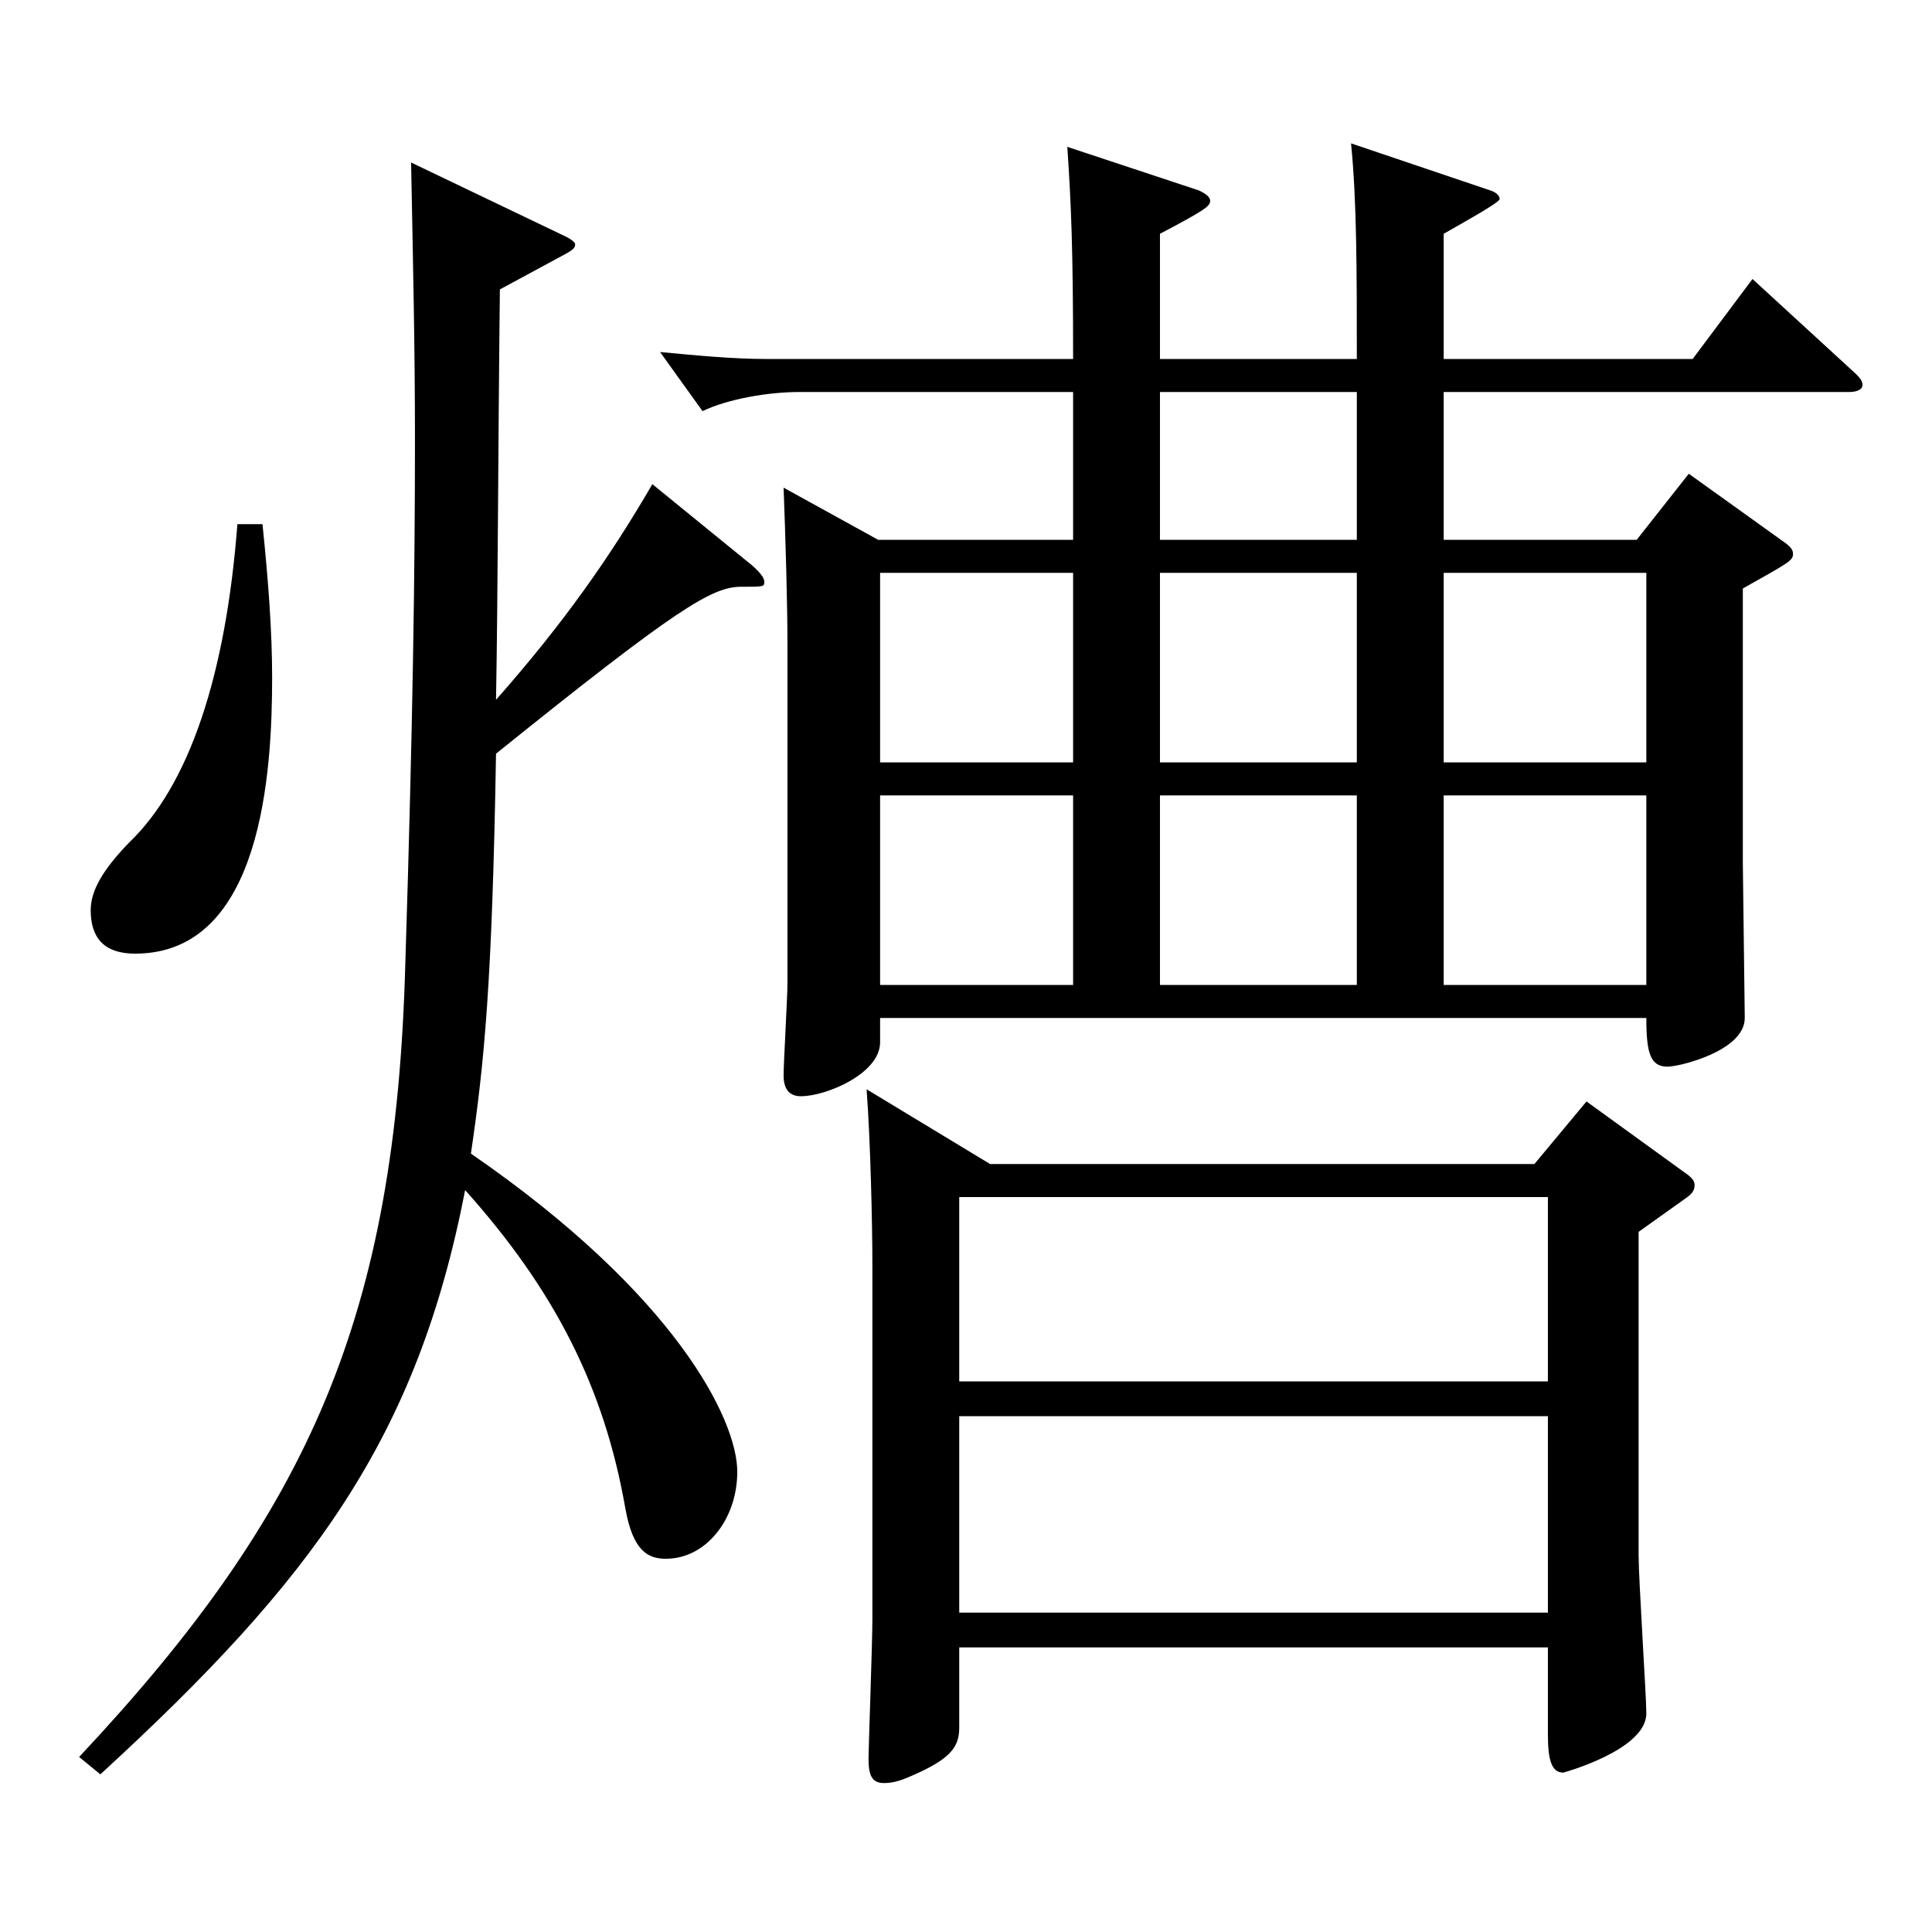 <?xml version="1.0" encoding="utf-8"?>
<!-- Generator: Adobe Illustrator 16.0.0, SVG Export Plug-In . SVG Version: 6.00 Build 0)  -->
<!DOCTYPE svg PUBLIC "-//W3C//DTD SVG 1.1//EN" "http://www.w3.org/Graphics/SVG/1.1/DTD/svg11.dtd">
<svg version="1.1" id="图层_1" xmlns="http://www.w3.org/2000/svg" xmlns:xlink="http://www.w3.org/1999/xlink" x="0px" y="0px"
	 width="1000px" height="1000px" viewBox="0 0 1000 1000" enable-background="new 0 0 1000 1000" xml:space="preserve">
<path d="M258.737,149.809c-0.999,89.1-0.999,157.499-1.998,212.398c34.965-39.6,58.94-73.799,80.919-111.599l51.947,42.3
	c3.996,3.6,5.994,6.3,5.994,8.1c0,2.7,0,2.7-11.988,2.7c-14.984,0-32.967,10.8-126.872,86.399
	c-1.998,118.799-5.994,159.299-12.986,206.998c105.893,72.899,137.86,137.699,137.86,164.699c0,24.3-15.983,45-36.963,45
	c-8.99,0-16.982-3.601-20.979-26.101c-10.989-62.999-36.963-113.398-82.916-164.698c-24.976,128.699-78.921,201.599-188.81,302.397
	l-10.989-9c119.879-127.799,163.835-228.598,168.83-410.396c3.995-126.899,4.994-204.299,4.994-271.799
	c0-47.699-0.999-90.899-1.997-143.099l78.92,37.8c3.996,1.8,5.994,3.6,5.994,4.5c0,1.8-0.999,2.7-3.996,4.5L258.737,149.809z
	 M135.861,271.308c2.997,28.8,4.995,55.8,4.995,79.2c0,48.6-4.995,143.099-70.929,143.099c-15.984,0-22.977-8.1-22.977-22.5
	c0-9.899,5.994-20.699,19.979-35.1c30.969-29.7,49.95-86.399,55.943-164.699H135.861z M555.438,202.908H413.581
	c-15.983,0-36.963,3.601-49.949,9.9l-21.979-30.6c18.981,1.8,37.962,3.6,54.945,3.6h158.84c0-56.699-0.999-80.1-2.997-109.799
	l67.932,22.499c3.996,1.801,5.994,3.601,5.994,5.4c0,2.7-1.998,4.5-25.975,17.1v64.8H702.29c0-45,0-81.899-2.997-111.6l71.928,24.3
	c2.997,0.9,4.995,2.7,4.995,4.5c0,1.801-17.982,11.7-28.971,18v64.8h128.87l30.969-41.399l52.946,48.6
	c2.997,2.7,3.996,4.5,3.996,6.3s-1.998,3.6-6.993,3.6H747.245v76.5h99.899l26.973-34.2l48.95,35.1c3.996,2.7,4.995,4.5,4.995,6.301
	c0,3.6-1.998,4.5-25.974,17.999v142.199l0.999,80.1c0,17.1-33.966,25.2-39.96,25.2c-8.991,0-10.989-7.2-10.989-25.2h-396.6v12.6
	c0,16.2-27.972,27.9-40.959,27.9c-5.994,0-8.991-3.601-8.991-10.8c0-6.301,1.998-40.5,1.998-47.7V333.407
	c0-20.699-0.999-54.899-1.998-80.999l48.951,27h100.898V202.908z M512.481,602.506h281.716l26.973-32.399l50.949,36.899
	c3.996,2.7,4.995,4.5,4.995,6.3c0,2.7-0.999,4.5-4.995,7.2l-23.976,17.1v167.399c0,12.6,3.995,72.899,3.995,81.899
	c0,18.899-42.956,30.6-42.956,30.6c-5.994,0-7.992-6.3-7.992-19.8v-45H496.498v41.399c0,9.9-3.996,16.2-24.976,25.2
	c-5.993,2.7-9.989,3.6-13.985,3.6c-5.994,0-7.992-3.6-7.992-12.6c0-5.4,1.998-60.3,1.998-72V654.705
	c0-20.699-0.999-64.799-2.997-90.899L512.481,602.506z M555.438,296.508h-99.899v98.1h99.899V296.508z M455.539,411.707v98.1h99.899
	v-98.1H455.539z M801.19,715.005v-95.399H496.498v95.399H801.19z M801.19,834.704V733.005H496.498v101.699H801.19z M702.29,202.908
	H600.393v76.5H702.29V202.908z M702.29,296.508H600.393v98.1H702.29V296.508z M600.393,509.807H702.29v-98.1H600.393V509.807z
	 M852.139,394.607v-98.1H747.245v98.1H852.139z M852.139,509.807v-98.1H747.245v98.1H852.139z"/>
</svg>
